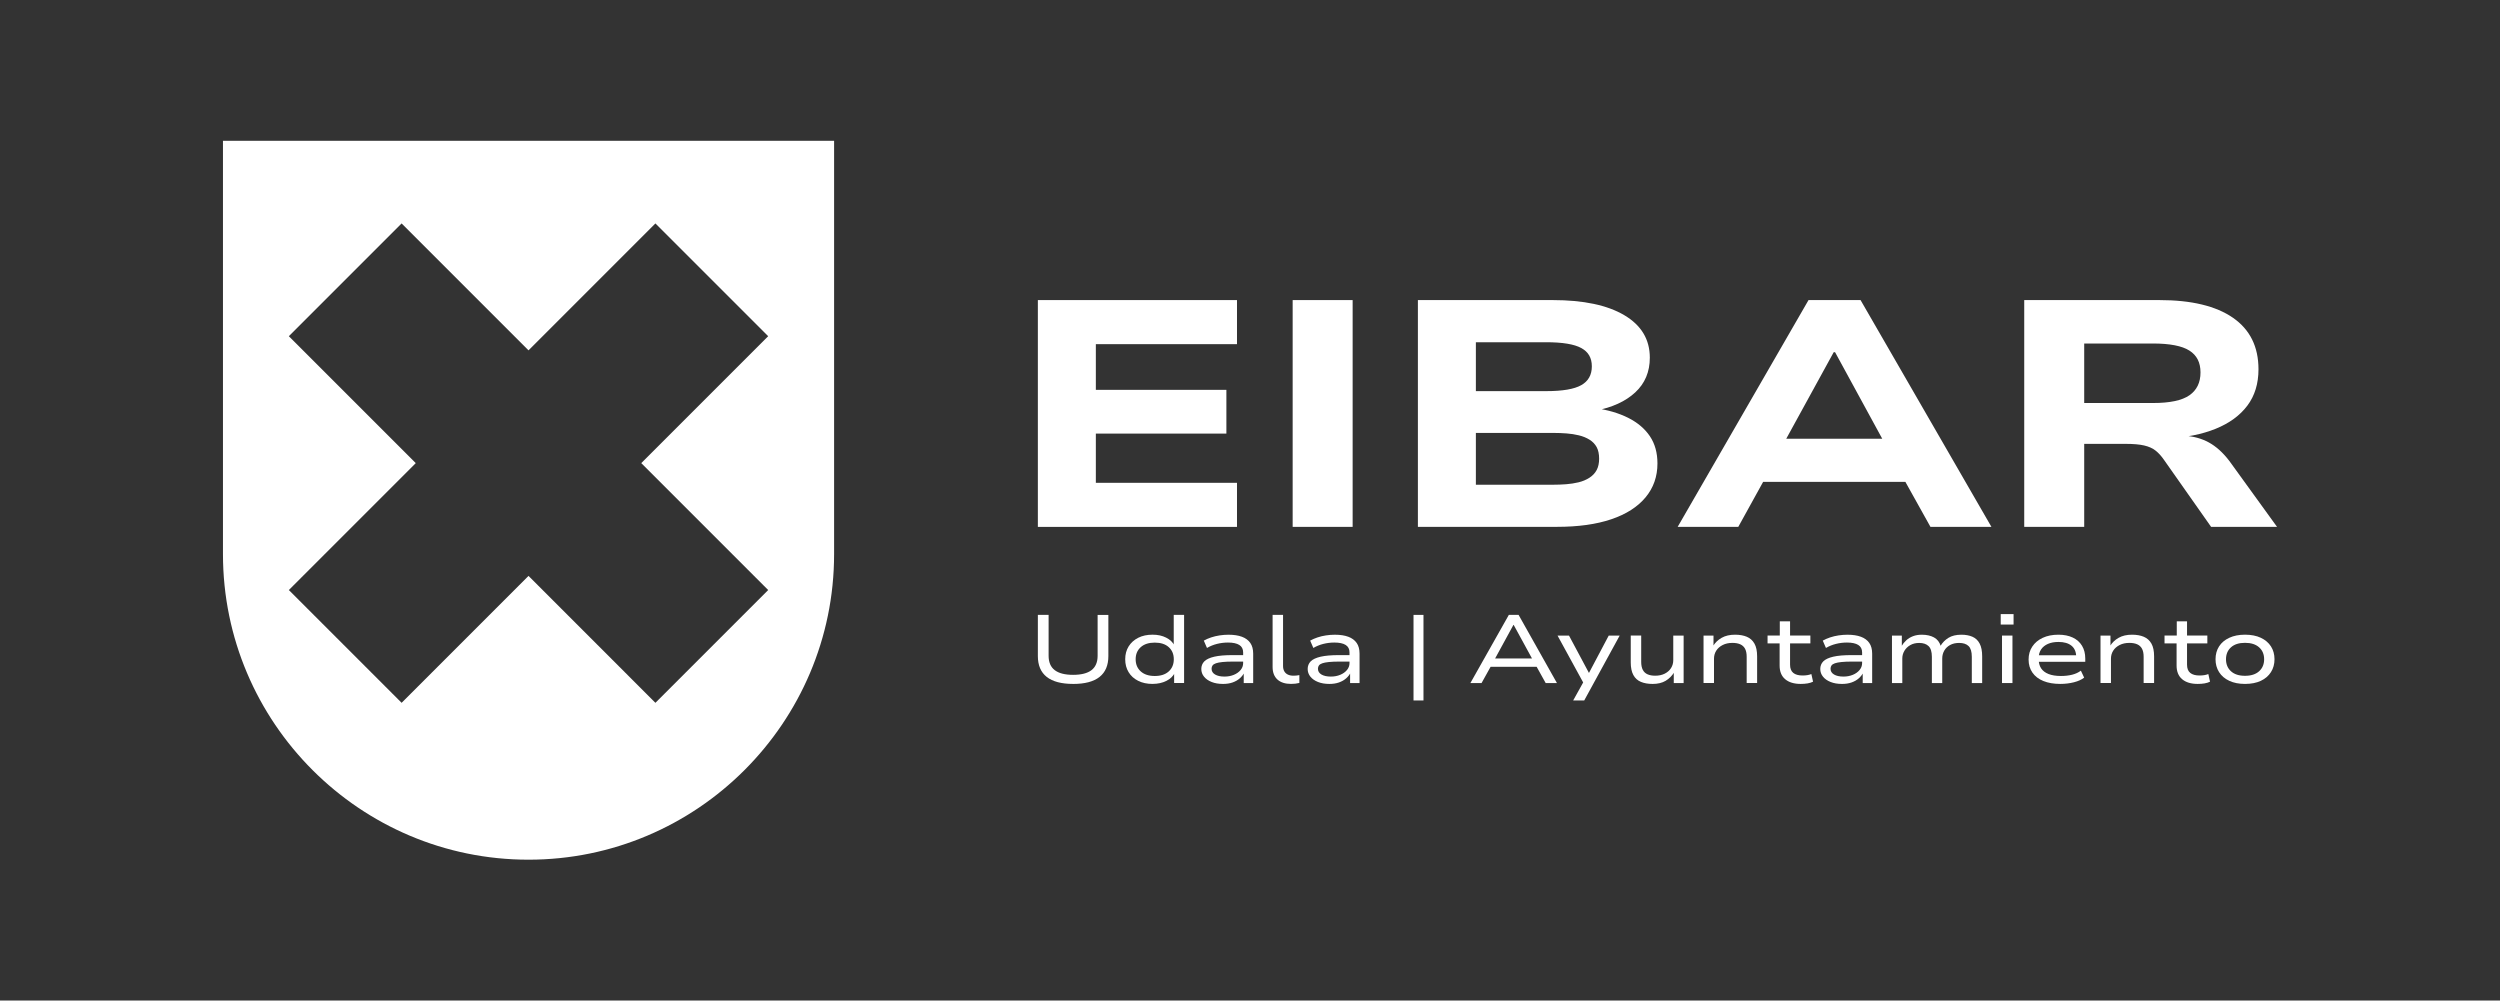 <?xml version="1.0" encoding="UTF-8"?><svg id="Capa_1" xmlns="http://www.w3.org/2000/svg" viewBox="0 0 1490.59 596.56"><rect x="0" y="0" width="1490.59" height="596.56" fill="#333333" stroke="none"/><defs><style>.cls-1{fill:#fff;stroke-width:0px;}</style></defs><path class="cls-1" d="M639.89,407.78c-7.01,0-12.27-1.39-15.8-4.18-3.52-2.79-5.28-6.93-5.28-12.42v-24.56h6.41v24.39c0,3.84,1.22,6.7,3.65,8.56,2.43,1.87,6.09,2.8,10.96,2.8s8.57-.94,10.99-2.82c2.41-1.88,3.62-4.73,3.62-8.53v-24.39h6.41v24.56c0,5.5-1.75,9.64-5.26,12.42-3.5,2.79-8.74,4.18-15.71,4.18Z"/><path class="cls-1" d="M687.22,407.78c-3.29,0-6.16-.61-8.61-1.85-2.46-1.23-4.36-2.95-5.7-5.16-1.35-2.21-2.02-4.78-2.02-7.7s.68-5.48,2.05-7.67c1.37-2.19,3.27-3.9,5.7-5.13,2.43-1.23,5.27-1.85,8.52-1.85s5.8.59,8.14,1.76c2.34,1.17,4,2.78,4.99,4.81h-.47v-18.39h6.18v40.64h-5.94v-6.23h.48c-1.03,2.11-2.73,3.77-5.11,4.96-2.38,1.19-5.11,1.79-8.19,1.79ZM688.52,403.05c3.56,0,6.34-.91,8.34-2.74,2-1.83,3-4.24,3-7.24s-1-5.4-3-7.21c-2-1.81-4.78-2.71-8.34-2.71s-6.35.9-8.37,2.71c-2.02,1.81-3.03,4.21-3.03,7.21s1.01,5.41,3.03,7.24c2.02,1.82,4.81,2.74,8.37,2.74Z"/><path class="cls-1" d="M729.08,407.78c-2.49,0-4.71-.38-6.65-1.15-1.94-.77-3.45-1.82-4.54-3.17-1.09-1.34-1.63-2.88-1.63-4.61s.6-3.32,1.81-4.53c1.21-1.21,3.18-2.13,5.91-2.77s6.39-.95,10.99-.95h7.24v3.86h-7.01c-2.53,0-4.63.09-6.29.26-1.66.17-2.97.42-3.92.75-.95.33-1.62.76-2.02,1.3-.4.54-.59,1.19-.59,1.96,0,1.46.69,2.6,2.08,3.43,1.39.83,3.27,1.24,5.64,1.24,2.02,0,3.87-.35,5.55-1.04,1.68-.69,3.03-1.65,4.04-2.88,1.01-1.23,1.51-2.6,1.51-4.09v-6.4c0-2-.76-3.48-2.29-4.44-1.52-.96-3.77-1.44-6.74-1.44-2.26,0-4.45.27-6.59.81-2.14.54-4.12,1.34-5.94,2.42l-1.9-4.38c1.31-.73,2.76-1.36,4.36-1.9,1.6-.54,3.3-.94,5.08-1.21,1.78-.27,3.54-.4,5.28-.4,3.17,0,5.84.4,8.02,1.21,2.18.81,3.84,2.04,4.99,3.69,1.15,1.65,1.72,3.79,1.72,6.4v17.53h-5.64v-6.4l.42-.06c-.63,1.34-1.54,2.55-2.73,3.6-1.19,1.06-2.62,1.88-4.31,2.48-1.68.6-3.63.89-5.85.89Z"/><path class="cls-1" d="M769.87,407.78c-3.56,0-6.3-.87-8.22-2.62-1.92-1.75-2.88-4.24-2.88-7.47v-31.07h6.23v30.5c0,1.19.24,2.22.71,3.08.48.87,1.18,1.53,2.11,1.99.93.46,2.07.69,3.41.69.55,0,1.15-.03,1.78-.09.63-.06,1.21-.14,1.72-.26v4.67c-.79.19-1.57.34-2.35.43s-1.61.14-2.52.14Z"/><path class="cls-1" d="M792.5,407.78c-2.49,0-4.71-.38-6.65-1.15-1.94-.77-3.45-1.82-4.54-3.17-1.09-1.34-1.63-2.88-1.63-4.61s.6-3.32,1.81-4.53c1.21-1.21,3.18-2.13,5.91-2.77,2.73-.63,6.39-.95,10.99-.95h7.24v3.86h-7.01c-2.53,0-4.63.09-6.29.26-1.66.17-2.97.42-3.92.75-.95.33-1.62.76-2.02,1.3-.4.54-.59,1.19-.59,1.96,0,1.46.69,2.6,2.08,3.43,1.39.83,3.27,1.24,5.64,1.24,2.02,0,3.87-.35,5.55-1.04,1.68-.69,3.03-1.65,4.04-2.88,1.01-1.23,1.51-2.6,1.51-4.09v-6.4c0-2-.76-3.48-2.29-4.44-1.52-.96-3.77-1.44-6.74-1.44-2.26,0-4.45.27-6.59.81-2.14.54-4.12,1.34-5.94,2.42l-1.9-4.38c1.31-.73,2.76-1.36,4.36-1.9,1.6-.54,3.3-.94,5.08-1.21,1.78-.27,3.54-.4,5.28-.4,3.17,0,5.84.4,8.02,1.21,2.18.81,3.84,2.04,4.99,3.69,1.15,1.65,1.72,3.79,1.72,6.4v17.53h-5.64v-6.4l.42-.06c-.63,1.34-1.54,2.55-2.73,3.6-1.19,1.06-2.62,1.88-4.31,2.48-1.68.6-3.63.89-5.85.89Z"/><path class="cls-1" d="M842.79,417.64v-51.02h5.94v51.02h-5.94Z"/><path class="cls-1" d="M876.7,407.26l22.92-40.64h5.82l22.86,40.64h-6.71l-6.41-11.53,3.21,1.84h-31.89l3.27-1.84-6.41,11.53h-6.65ZM902.35,372.61l-11.64,21.33-2.02-1.33h27.49l-2.02,1.33-11.64-21.33h-.18Z"/><path class="cls-1" d="M937.98,417.64l7.01-12.63v3.81l-16.33-29.86h6.83l12.41,23.23h-1.01l12.29-23.23h6.53l-21.14,38.68h-6.59Z"/><path class="cls-1" d="M985.25,407.78c-2.61,0-4.9-.4-6.86-1.21s-3.46-2.16-4.51-4.07c-1.05-1.9-1.57-4.43-1.57-7.58v-15.97h6.23v15.68c0,1.96.32,3.55.95,4.76.63,1.21,1.57,2.1,2.82,2.65,1.25.56,2.76.84,4.54.84,2.22,0,4.14-.41,5.76-1.24,1.62-.83,2.87-1.94,3.74-3.34.87-1.4,1.31-2.97,1.31-4.7v-14.64h6.18v28.31h-5.88v-6.34h.18c-1.27,2.07-2.94,3.74-5.02,4.99-2.08,1.25-4.7,1.87-7.87,1.87Z"/><path class="cls-1" d="M1015.71,407.26v-28.31h5.94v6.34h-.3c1.23-2.07,2.94-3.74,5.14-4.99,2.2-1.25,4.86-1.87,7.99-1.87,2.73,0,5.08.41,7.04,1.24,1.96.83,3.47,2.18,4.54,4.06,1.07,1.88,1.6,4.42,1.6,7.61v15.91h-6.23v-15.68c0-2-.33-3.59-.98-4.79-.65-1.19-1.6-2.06-2.85-2.62-1.25-.56-2.8-.84-4.66-.84-2.22,0-4.16.42-5.82,1.27-1.66.85-2.94,1.97-3.83,3.37s-1.34,2.99-1.34,4.76v14.53h-6.23Z"/><path class="cls-1" d="M1073.66,407.78c-3.96,0-7.05-.93-9.26-2.8-2.22-1.86-3.33-4.58-3.33-8.16v-13.2h-7.19v-4.67h7.3v-8.47h6.12v8.47h12.11v4.67h-12.11v12.68c0,2.23.63,3.86,1.9,4.9,1.27,1.04,3.13,1.56,5.58,1.56.95,0,1.86-.07,2.73-.2.87-.13,1.7-.35,2.49-.66l1.01,4.55c-.91.46-1.99.8-3.24,1.01s-2.62.32-4.13.32Z"/><path class="cls-1" d="M1098.13,407.78c-2.49,0-4.71-.38-6.65-1.15-1.94-.77-3.45-1.82-4.54-3.17-1.09-1.34-1.63-2.88-1.63-4.61s.6-3.32,1.81-4.53c1.21-1.21,3.18-2.13,5.91-2.77s6.39-.95,10.99-.95h7.24v3.86h-7.01c-2.53,0-4.63.09-6.29.26-1.66.17-2.97.42-3.92.75-.95.33-1.62.76-2.02,1.3-.4.54-.59,1.19-.59,1.96,0,1.46.69,2.6,2.08,3.43,1.39.83,3.27,1.24,5.64,1.24,2.02,0,3.87-.35,5.55-1.04,1.68-.69,3.03-1.65,4.04-2.88,1.01-1.23,1.51-2.6,1.51-4.09v-6.4c0-2-.76-3.48-2.29-4.44-1.52-.96-3.77-1.44-6.74-1.44-2.26,0-4.45.27-6.59.81-2.14.54-4.12,1.34-5.94,2.42l-1.9-4.38c1.31-.73,2.76-1.36,4.36-1.9,1.6-.54,3.3-.94,5.08-1.21,1.78-.27,3.54-.4,5.29-.4,3.17,0,5.84.4,8.02,1.21,2.18.81,3.84,2.04,4.99,3.69,1.15,1.65,1.72,3.79,1.72,6.4v17.53h-5.64v-6.4l.42-.06c-.63,1.34-1.54,2.55-2.73,3.6-1.19,1.06-2.62,1.88-4.31,2.48-1.68.6-3.63.89-5.85.89Z"/><path class="cls-1" d="M1128.06,407.26v-28.31h5.88v6.4h-.24c.79-1.34,1.75-2.54,2.88-3.57,1.13-1.04,2.46-1.85,4.01-2.45,1.54-.6,3.31-.89,5.28-.89,2.85,0,5.26.54,7.24,1.61,1.98,1.08,3.33,2.81,4.04,5.19h-.24c1.19-2.04,2.79-3.68,4.81-4.93,2.02-1.25,4.59-1.87,7.72-1.87,2.53,0,4.73.4,6.59,1.21,1.86.81,3.3,2.16,4.3,4.06,1.01,1.9,1.51,4.45,1.51,7.64v15.91h-6.18v-15.62c0-3.04-.64-5.18-1.93-6.43-1.29-1.25-3.16-1.87-5.61-1.87-2.1,0-3.9.41-5.4,1.24-1.5.83-2.66,1.94-3.47,3.34-.81,1.4-1.22,2.99-1.22,4.76v14.59h-6.18v-15.62c0-3.04-.66-5.18-1.99-6.43-1.33-1.25-3.18-1.87-5.55-1.87-2.06,0-3.84.43-5.34,1.3-1.5.86-2.67,2-3.5,3.4-.83,1.4-1.25,2.93-1.25,4.58v14.64h-6.18Z"/><path class="cls-1" d="M1192.9,372.38v-6.23h7.66v6.23h-7.66ZM1193.67,407.26v-28.31h6.23v28.31h-6.23Z"/><path class="cls-1" d="M1228.41,407.78c-3.88,0-7.24-.58-10.07-1.73-2.83-1.15-5.01-2.83-6.53-5.02-1.52-2.19-2.29-4.78-2.29-7.78s.73-5.5,2.2-7.73c1.46-2.23,3.53-3.97,6.21-5.22s5.79-1.87,9.35-1.87c3.32,0,6.18.57,8.58,1.7,2.39,1.13,4.24,2.77,5.52,4.9,1.29,2.13,1.93,4.68,1.93,7.64v1.9h-29.1v-3.86h25.06l-1.37,1.04c0-2.96-.92-5.2-2.76-6.72-1.84-1.52-4.44-2.28-7.81-2.28-2.42,0-4.5.38-6.26,1.15-1.76.77-3.13,1.87-4.1,3.31-.97,1.44-1.45,3.18-1.45,5.22v.52c0,2.19.48,4.03,1.45,5.51.97,1.48,2.44,2.61,4.42,3.4,1.98.79,4.45,1.18,7.42,1.18,2.41,0,4.63-.25,6.65-.75,2.02-.5,3.76-1.31,5.23-2.42l1.96,4.15c-1.5,1.19-3.53,2.11-6.09,2.77-2.55.65-5.28.98-8.16.98Z"/><path class="cls-1" d="M1252.4,407.26v-28.31h5.94v6.34h-.3c1.23-2.07,2.94-3.74,5.14-4.99,2.2-1.25,4.86-1.87,7.99-1.87,2.73,0,5.08.41,7.04,1.24,1.96.83,3.47,2.18,4.54,4.06,1.07,1.88,1.6,4.42,1.6,7.61v15.91h-6.24v-15.68c0-2-.33-3.59-.98-4.79-.65-1.19-1.6-2.06-2.85-2.62-1.25-.56-2.8-.84-4.66-.84-2.22,0-4.16.42-5.82,1.27-1.66.85-2.94,1.97-3.83,3.37-.89,1.4-1.34,2.99-1.34,4.76v14.53h-6.23Z"/><path class="cls-1" d="M1310.35,407.78c-3.96,0-7.05-.93-9.26-2.8-2.22-1.86-3.33-4.58-3.33-8.16v-13.2h-7.19v-4.67h7.3v-8.47h6.12v8.47h12.11v4.67h-12.11v12.68c0,2.23.63,3.86,1.9,4.9,1.27,1.04,3.13,1.56,5.58,1.56.95,0,1.86-.07,2.73-.2.87-.13,1.7-.35,2.49-.66l1.01,4.55c-.91.46-1.99.8-3.24,1.01s-2.62.32-4.13.32Z"/><path class="cls-1" d="M1338.56,407.78c-3.6,0-6.73-.61-9.38-1.85-2.65-1.23-4.68-2.96-6.09-5.19-1.41-2.23-2.11-4.79-2.11-7.67s.7-5.48,2.11-7.67c1.4-2.19,3.43-3.9,6.09-5.13,2.65-1.23,5.78-1.85,9.38-1.85s6.83.62,9.44,1.85c2.61,1.23,4.62,2.94,6.03,5.13,1.4,2.19,2.11,4.75,2.11,7.67s-.7,5.44-2.11,7.67c-1.41,2.23-3.41,3.96-6.03,5.19-2.61,1.23-5.76,1.85-9.44,1.85ZM1338.56,402.94c3.6,0,6.4-.9,8.4-2.71,2-1.81,3-4.19,3-7.15s-1-5.33-3-7.12c-2-1.79-4.8-2.68-8.4-2.68s-6.39.89-8.37,2.68c-1.98,1.79-2.97,4.16-2.97,7.12s.99,5.34,2.97,7.15c1.98,1.81,4.77,2.71,8.37,2.71Z"/><path class="cls-1" d="M618.81,314.14v-135.22h118.73v26.28h-84.16v27.24h77.84v26.08h-77.84v29.35h84.16v26.28h-118.73Z"/><path class="cls-1" d="M770.73,314.14v-135.22h35.76v135.22h-35.76Z"/><path class="cls-1" d="M845.4,314.14v-135.22h80.4c18.3,0,32.53,3.01,42.67,9.01,10.14,6.01,15.21,14.45,15.21,25.32,0,8.44-2.9,15.34-8.69,20.71-5.8,5.37-13.76,9.01-23.9,10.93v-1.53c7.51,1.02,14.06,2.94,19.66,5.75,5.6,2.81,9.91,6.46,12.94,10.93,3.03,4.48,4.54,9.91,4.54,16.3,0,7.8-2.37,14.55-7.11,20.23-4.74,5.69-11.56,10.04-20.45,13.04-8.89,3.01-19.66,4.51-32.3,4.51h-82.97ZM879.97,233.2h42.08c9.61,0,16.53-1.18,20.74-3.55,4.21-2.36,6.32-6.1,6.32-11.22s-2.11-8.63-6.32-10.93c-4.22-2.3-11.2-3.45-20.94-3.45h-41.88v29.15ZM879.97,289.01h46.03c2.63,0,5.24-.1,7.8-.29,2.57-.19,5.04-.58,7.41-1.15,2.37-.58,4.51-1.47,6.42-2.69,1.91-1.21,3.36-2.75,4.35-4.6.99-1.85,1.48-4.12,1.48-6.81s-.49-5.11-1.48-6.9c-.99-1.79-2.4-3.26-4.25-4.41-1.85-1.15-3.95-2.01-6.32-2.59-2.37-.58-4.84-.96-7.41-1.15-2.57-.19-5.17-.29-7.8-.29h-46.23v30.88Z"/><path class="cls-1" d="M1000.28,314.14l78.03-135.22h31.02l78.03,135.22h-36.35l-20.74-37.21,15.21,10.36h-103.72l15.21-10.36-20.55,37.21h-36.15ZM1093.33,209.99l-32.4,59.07-7.7-7.48h80.8l-7.7,7.48-32.2-59.07h-.79Z"/><path class="cls-1" d="M1206.92,314.14v-135.22h80.6c19.09,0,33.71,3.52,43.86,10.55,10.14,7.03,15.21,17.26,15.21,30.69,0,8.57-2.21,15.79-6.62,21.67-4.41,5.88-10.7,10.49-18.87,13.81-8.17,3.33-17.85,5.24-29.04,5.75l1.58-1.73,8.89.19c5.27.26,10.07,1.57,14.42,3.93,4.35,2.37,8.43,6.04,12.25,11.03l28.45,39.32h-39.31l-28.05-39.89c-1.58-2.3-3.26-4.15-5.04-5.56-1.78-1.41-4.05-2.43-6.82-3.07-2.77-.64-6.45-.96-11.06-.96h-24.69v49.48h-35.76ZM1242.68,240.29h41.09c10.01,0,17.22-1.53,21.63-4.6,4.41-3.07,6.62-7.61,6.62-13.62s-2.21-10.23-6.62-13.04c-4.41-2.81-11.69-4.22-21.83-4.22h-40.89v35.48Z"/><path class="cls-1" d="M132.94,330.39c0,100.46,81.73,182.19,182.19,182.19s182.19-81.73,182.19-182.19V83.97H132.94v246.42ZM172.22,200.46l67.24-67.24,75.66,75.67,75.66-75.67,67.24,67.24-75.67,75.67,75.67,75.67-67.24,67.24-75.66-75.67-75.66,75.67-67.24-67.24,75.67-75.67-75.67-75.67Z"/></svg>